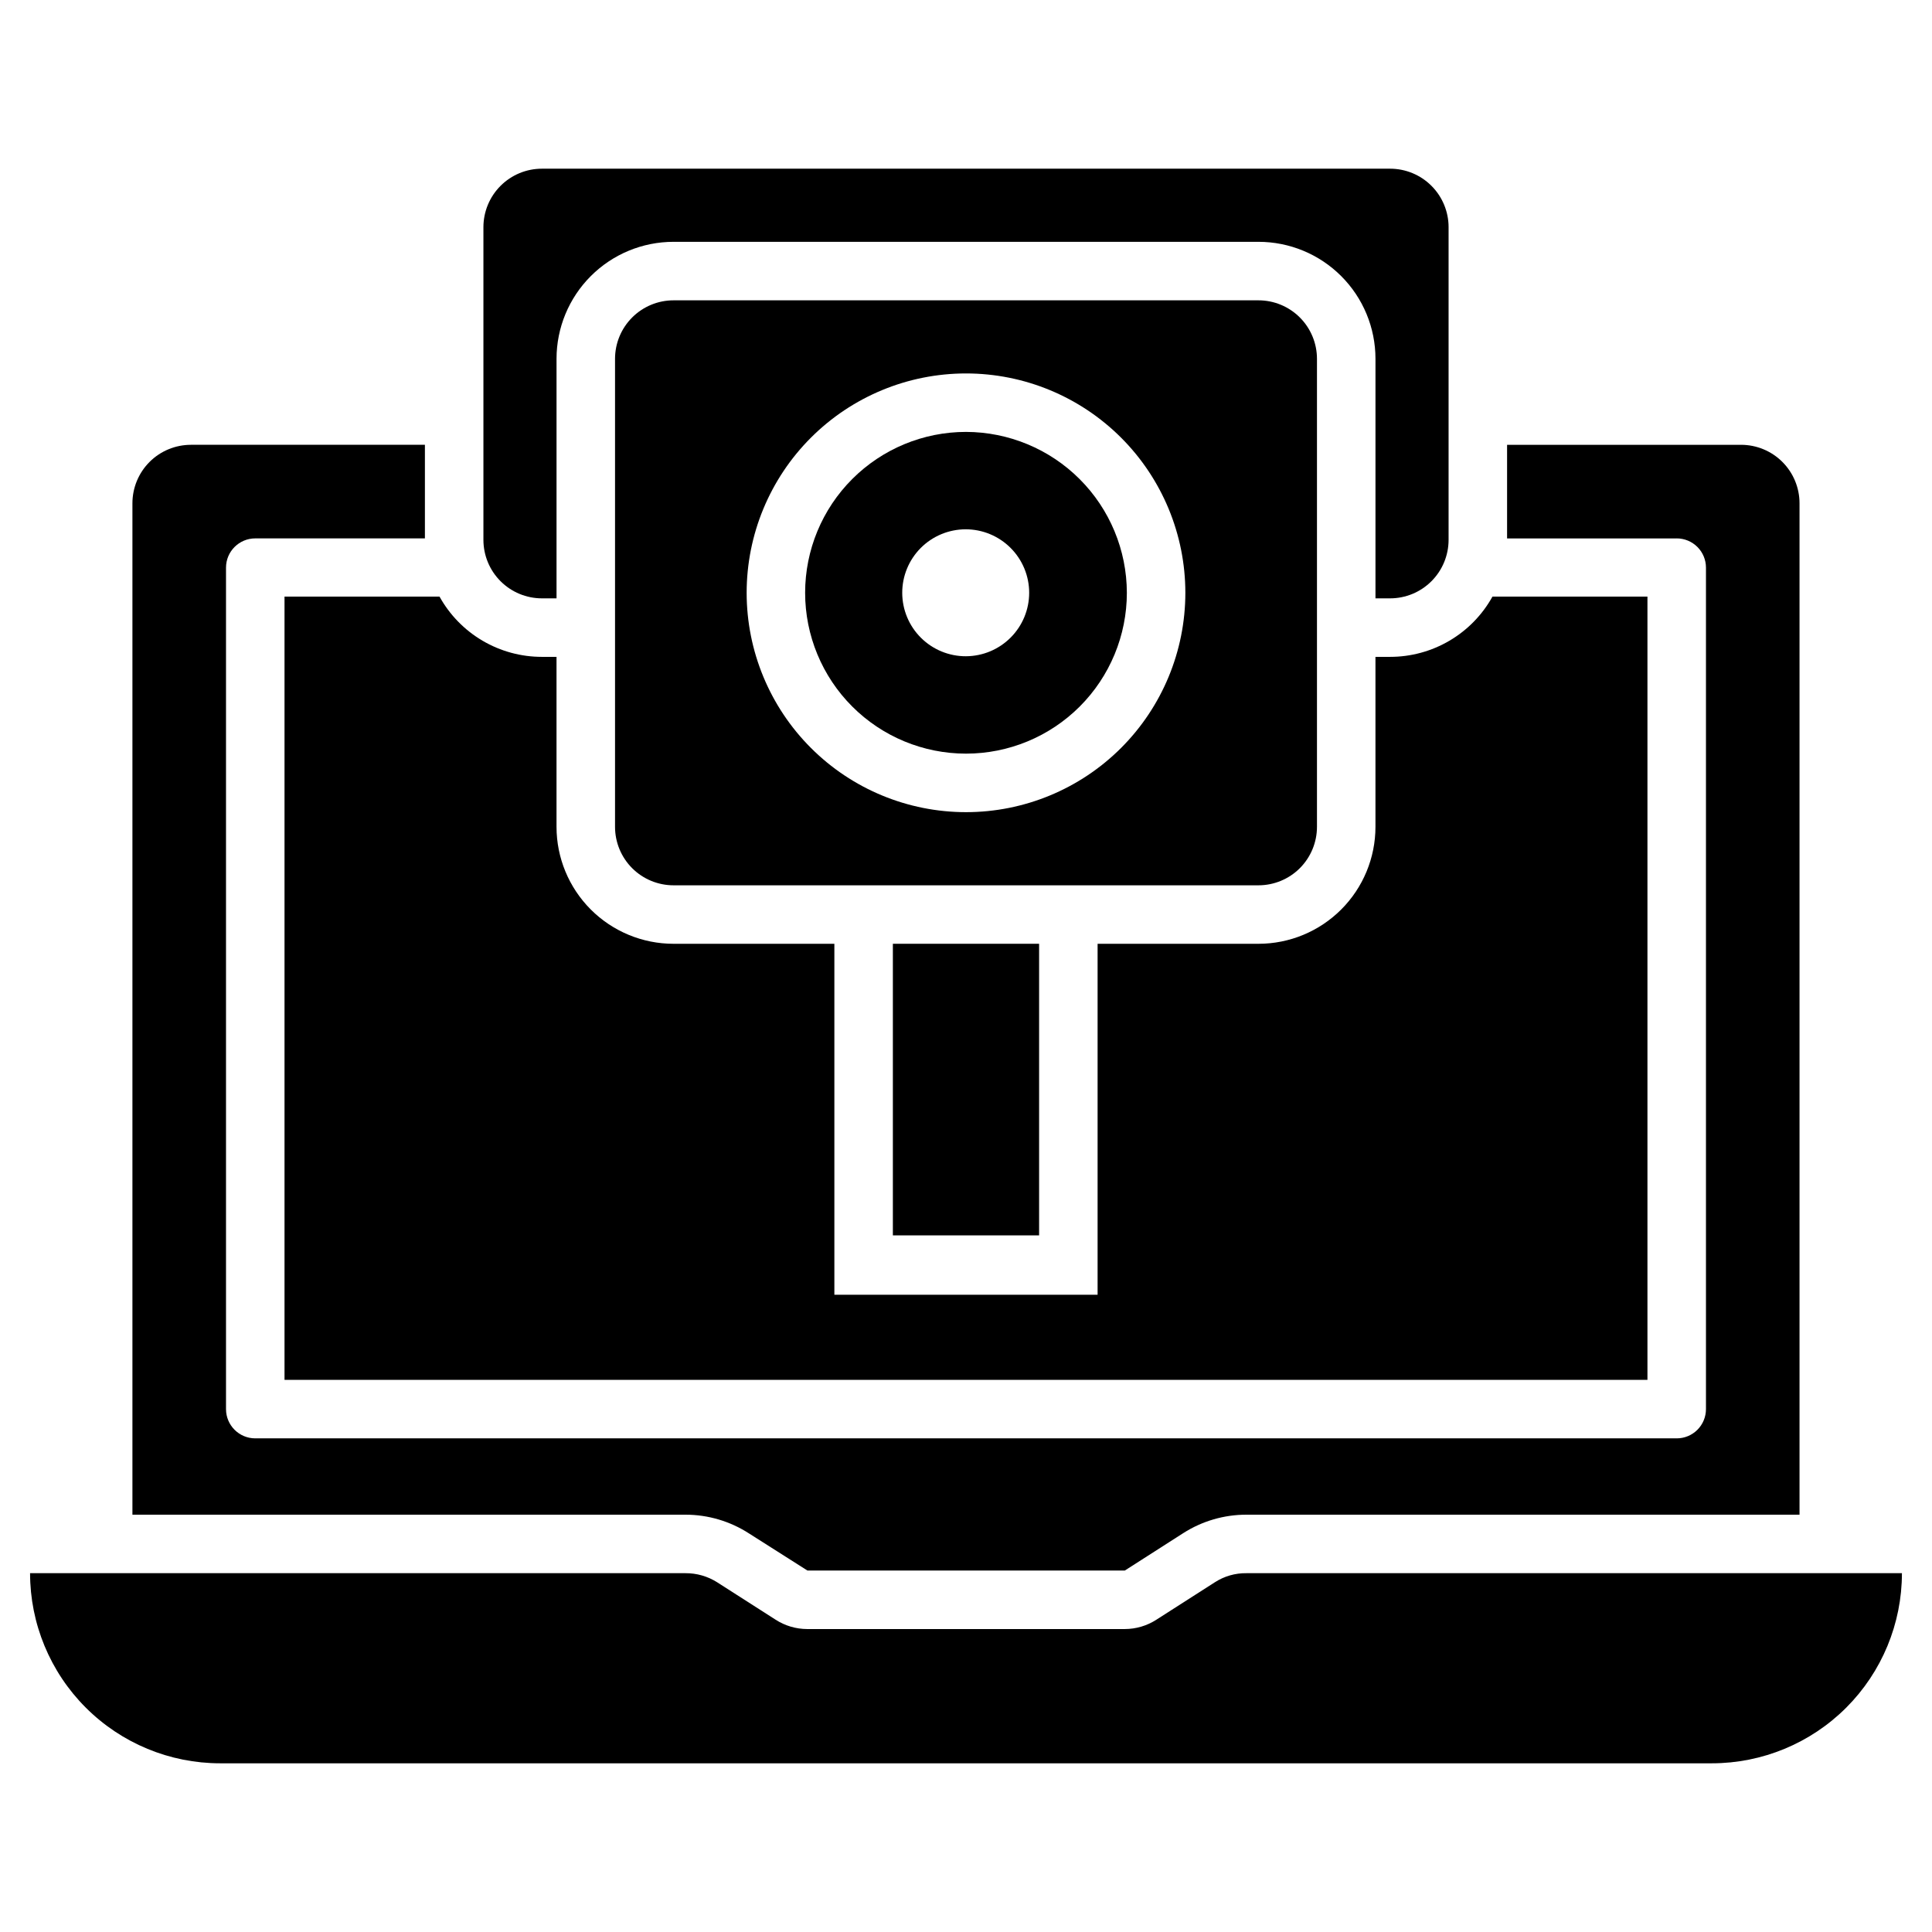 <?xml version="1.0" encoding="UTF-8"?>
<!-- Uploaded to: SVG Repo, www.svgrepo.com, Generator: SVG Repo Mixer Tools -->
<svg fill="#000000" width="800px" height="800px" version="1.1" viewBox="144 144 512 512" xmlns="http://www.w3.org/2000/svg">
 <g>
  <path d="m580.59 302.11v207.57h-361.19v-207.57h41.078c2.688 4.84 6.617 8.875 11.387 11.68 4.773 2.809 10.207 4.289 15.742 4.285h3.875v45.035c0 8.223 3.269 16.105 9.082 21.922 5.812 5.812 13.699 9.082 21.922 9.082h42.629v93.012h69.758v-93.012h42.633c8.223 0 16.109-3.269 21.922-9.082 5.816-5.816 9.082-13.699 9.082-21.922v-45.035h3.875c5.535 0.004 10.973-1.477 15.742-4.285 4.769-2.805 8.703-6.84 11.387-11.68z"/>
  <path d="m605.4 261.88h-62.008v24.805h44.957v-0.004c2.055 0 4.023 0.816 5.481 2.269 1.453 1.453 2.269 3.426 2.269 5.481v223c0 2.055-0.816 4.027-2.269 5.481-1.457 1.453-3.426 2.269-5.481 2.269h-376.7c-4.281 0-7.754-3.469-7.754-7.75v-223c0-4.281 3.473-7.75 7.754-7.75h44.957v-24.805h-62.008l-0.004 0.004c-4.109 0-8.051 1.633-10.961 4.539-2.906 2.906-4.539 6.852-4.539 10.961v268.03h146.57c5.965 0 11.805 1.723 16.82 4.961l15.5 9.844h84.098l15.5-9.922c5-3.195 10.812-4.891 16.742-4.883h146.57v-268.03c0-4.109-1.633-8.055-4.539-10.961s-6.852-4.539-10.961-4.539"/>
  <path d="m648.03 560.91c0 13.363-5.309 26.176-14.754 35.625-9.449 9.449-22.266 14.758-35.625 14.758h-395.3c-13.363 0-26.18-5.309-35.625-14.758-9.449-9.449-14.758-22.262-14.758-35.625h173.7c2.961-0.016 5.867 0.82 8.371 2.402l15.5 9.922c2.496 1.613 5.402 2.473 8.371 2.481h84.176c2.969-0.008 5.875-0.867 8.371-2.481l15.5-9.922c2.492-1.609 5.406-2.445 8.371-2.402z"/>
  <path d="m527.89 204.21v82.855c0 4.113-1.633 8.055-4.539 10.961-2.906 2.91-6.848 4.543-10.961 4.543h-3.875v-63.48c0-8.223-3.266-16.109-9.082-21.922-5.812-5.816-13.699-9.082-21.922-9.082h-155.02c-8.223 0-16.109 3.266-21.922 9.082-5.812 5.812-9.082 13.699-9.082 21.922v63.48h-3.875c-4.109 0-8.055-1.633-10.961-4.543-2.906-2.906-4.539-6.848-4.539-10.961v-82.855c0-4.113 1.633-8.055 4.539-10.961 2.906-2.91 6.852-4.543 10.961-4.543h224.78c4.113 0 8.055 1.633 10.961 4.543 2.906 2.906 4.539 6.848 4.539 10.961"/>
  <path d="m400 258.46c-11.309 0-22.152 4.492-30.145 12.488-7.996 7.996-12.488 18.836-12.488 30.145 0 11.305 4.492 22.148 12.488 30.145 7.992 7.992 18.836 12.484 30.145 12.484 11.305 0 22.148-4.492 30.141-12.484 7.996-7.996 12.488-18.84 12.488-30.145-0.02-11.301-4.519-22.133-12.508-30.121-7.992-7.992-18.824-12.488-30.121-12.512m0 59.449v0.004c-4.465 0.02-8.758-1.738-11.926-4.883-3.172-3.144-4.957-7.422-4.973-11.887-0.016-4.465 1.75-8.754 4.898-11.918 3.152-3.164 7.43-4.945 11.895-4.953 4.465-0.008 8.75 1.762 11.91 4.918 3.16 3.152 4.938 7.438 4.938 11.902 0 4.445-1.762 8.715-4.902 11.863-3.137 3.152-7.394 4.934-11.84 4.957"/>
  <path d="m477.51 223.59h-155.02c-4.109 0-8.055 1.637-10.961 4.543s-4.539 6.848-4.539 10.961v124.02c0 4.109 1.633 8.055 4.539 10.961s6.852 4.539 10.961 4.539h155.02c4.109 0 8.055-1.633 10.961-4.539s4.539-6.852 4.539-10.961v-124.02c0-4.113-1.633-8.055-4.539-10.961s-6.852-4.543-10.961-4.543m-77.508 135.64c-15.418 0-30.207-6.125-41.105-17.027-10.902-10.902-17.027-25.688-17.027-41.105 0-15.418 6.125-30.203 17.027-41.105 10.898-10.902 25.688-17.027 41.105-17.027s30.203 6.125 41.105 17.027c10.898 10.902 17.023 25.688 17.023 41.105 0 15.418-6.125 30.203-17.023 41.105-10.902 10.902-25.688 17.027-41.105 17.027"/>
  <path d="m380.62 394.11h38.754v77.277h-38.754z"/>
 </g>
</svg>
